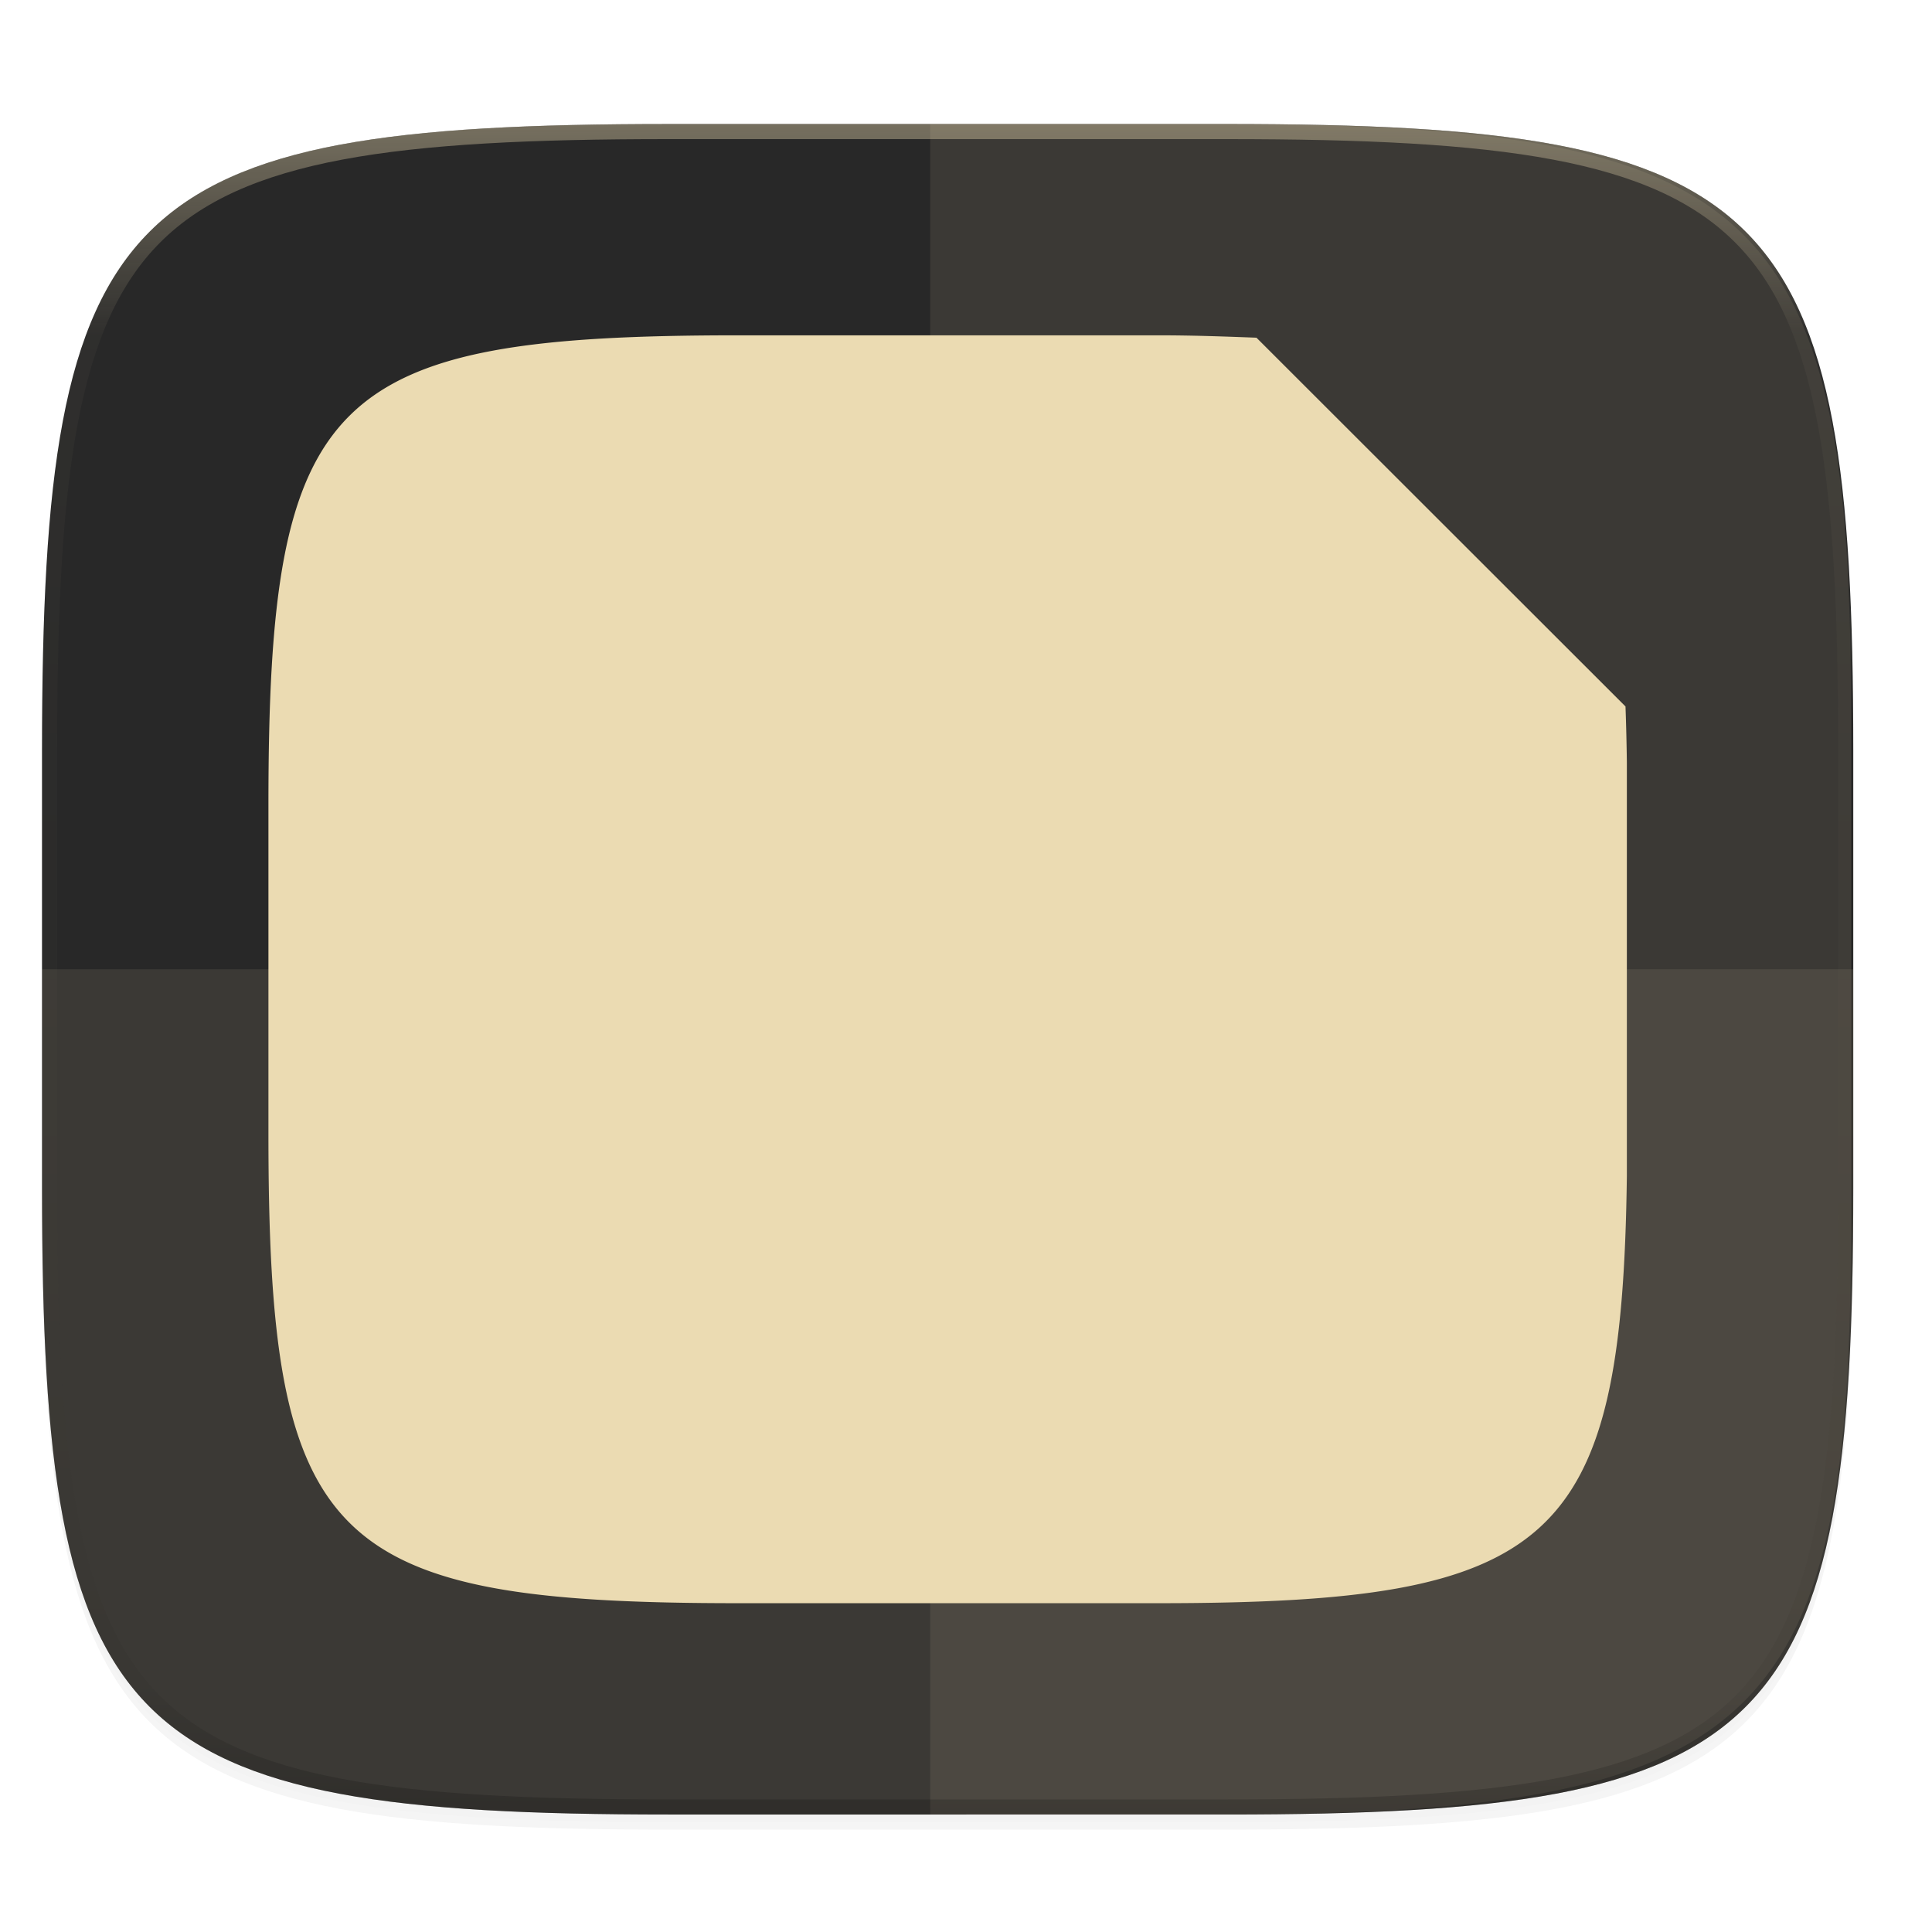 <svg width="256" height="256" version="1.0" xmlns="http://www.w3.org/2000/svg" enable-background="new">
    <defs>
        <linearGradient id="g" x1="296" x2="296" y1="-212" y2="236" gradientUnits="userSpaceOnUse">
            <stop offset="0" stop-color="#ebdbb2"/>
            <stop offset=".125" stop-color="#ebdbb2" stop-opacity=".098"/>
            <stop offset=".925" stop-opacity=".098"/>
            <stop offset="1" stop-opacity=".498"/>
        </linearGradient>
        <clipPath id="f">
            <path d="M361.938-212C507.235-212 528-191.287 528-46.125v116.25C528 215.286 507.235 236 361.937 236H214.063C68.766 236 48 215.286 48 70.125v-116.25C48-191.287 68.765-212 214.063-212z" fill="#b16286"/>
        </clipPath>
        <linearGradient id="e" x1="58.663" x2="3.612" y1="224.971" y2="301.548" gradientTransform="matrix(2.837 0 0 2.835 31.39 -573.782)" gradientUnits="userSpaceOnUse">
            <stop offset="0" stop-color="#ebdbb2"/>
            <stop offset="1" stop-color="#ebdbb2"/>
        </linearGradient>
        <linearGradient id="c" x1="120.551" x2="120.468" y1="104.433" y2="238.961" gradientUnits="userSpaceOnUse">
            <stop offset="0" stop-opacity="0"/>
            <stop offset=".505"/>
            <stop offset="1" stop-opacity="0"/>
        </linearGradient>
    </defs>
    <path d="M162.537 62.432c72.648 0 83.031 10.357 83.031 82.937v58.125c0 72.581-10.383 82.938-83.031 82.938H88.599c-72.648 0-83.031-10.357-83.031-82.938V145.37c0-72.58 10.383-82.937 83.031-82.937z" filter="url(#a)" opacity=".2" transform="translate(0 -44)"/>
    <path d="M162.537 61.432c72.648 0 83.031 10.357 83.031 82.937v58.125c0 72.581-10.383 82.938-83.031 82.938H88.599c-72.648 0-83.031-10.357-83.031-82.938V144.37c0-72.58 10.383-82.937 83.031-82.937z" filter="url(#b)" opacity=".1" transform="translate(0 -44)"/>
    <path d="M162.537 16.432c72.648 0 83.031 10.357 83.031 82.937v58.125c0 72.581-10.383 82.938-83.031 82.938H88.599c-72.648 0-83.031-10.357-83.031-82.938V99.37c0-72.58 10.383-82.937 83.031-82.937z" fill="#282828"/>
    <path d="M215.568 199.817v-54.77a315.728 315.728 0 0 0-.18-7.437l-48.9-48.864c-4.153-.151-8.233-.314-13.105-.314H97.888c-54.527 0-62.32 7.767-62.32 62.203v43.594c0 54.435 7.793 62.203 62.32 62.203h55.495c52.446 0 61.558-7.63 62.185-56.615z" fill="url(#c)" filter="url(#filter2182)" opacity=".4" transform="translate(0 -44)"/>
    <path d="M5.568 128.432v29.063c0 72.58 10.383 82.937 83.031 82.937h73.938c72.648 0 83.031-10.357 83.031-82.938v-29.062z" fill="#ebdbb2" opacity=".1"/>
    <path d="M123.259 240.432h37.68c36.896 0 57.276-3.112 69.136-14.014 11.86-10.902 15.184-29.578 15.184-63.482V93.928c0-33.904-3.324-52.808-15.184-63.71-11.86-10.902-32.24-13.786-69.136-13.786h-37.68z" fill="#ebdbb2" opacity=".1"/>
    <path d="M215.568 199.817v-54.77a315.728 315.728 0 0 0-.18-7.437l-48.9-48.864c-4.153-.151-8.233-.314-13.105-.314H97.888c-54.527 0-62.32 7.767-62.32 62.203v43.594c0 54.435 7.793 62.203 62.32 62.203h55.495c52.446 0 61.558-7.63 62.185-56.615z" fill="#282828" filter="url(#d)" opacity=".1" transform="translate(0 -44)"/>
    <path d="M215.568 199.817v-54.77a315.728 315.728 0 0 0-.18-7.437l-48.9-48.864c-4.153-.151-8.233-.314-13.105-.314H97.888c-54.527 0-62.32 7.767-62.32 62.203v43.594c0 54.435 7.793 62.203 62.32 62.203h55.495c52.446 0 61.558-7.63 62.185-56.615z" fill="url(#e)" transform="translate(0 -44)"/>
    <path transform="matrix(.5 0 0 .5 -18.432 122.432)" d="M361.938-212C507.235-212 528-191.287 528-46.125v116.25C528 215.286 507.235 236 361.937 236H214.063C68.766 236 48 215.286 48 70.125v-116.25C48-191.287 68.765-212 214.063-212z" clip-path="url(#f)" fill="none" opacity=".4" stroke-linecap="round" stroke-linejoin="round" stroke-width="8" stroke="url(#g)"/>
</svg>
